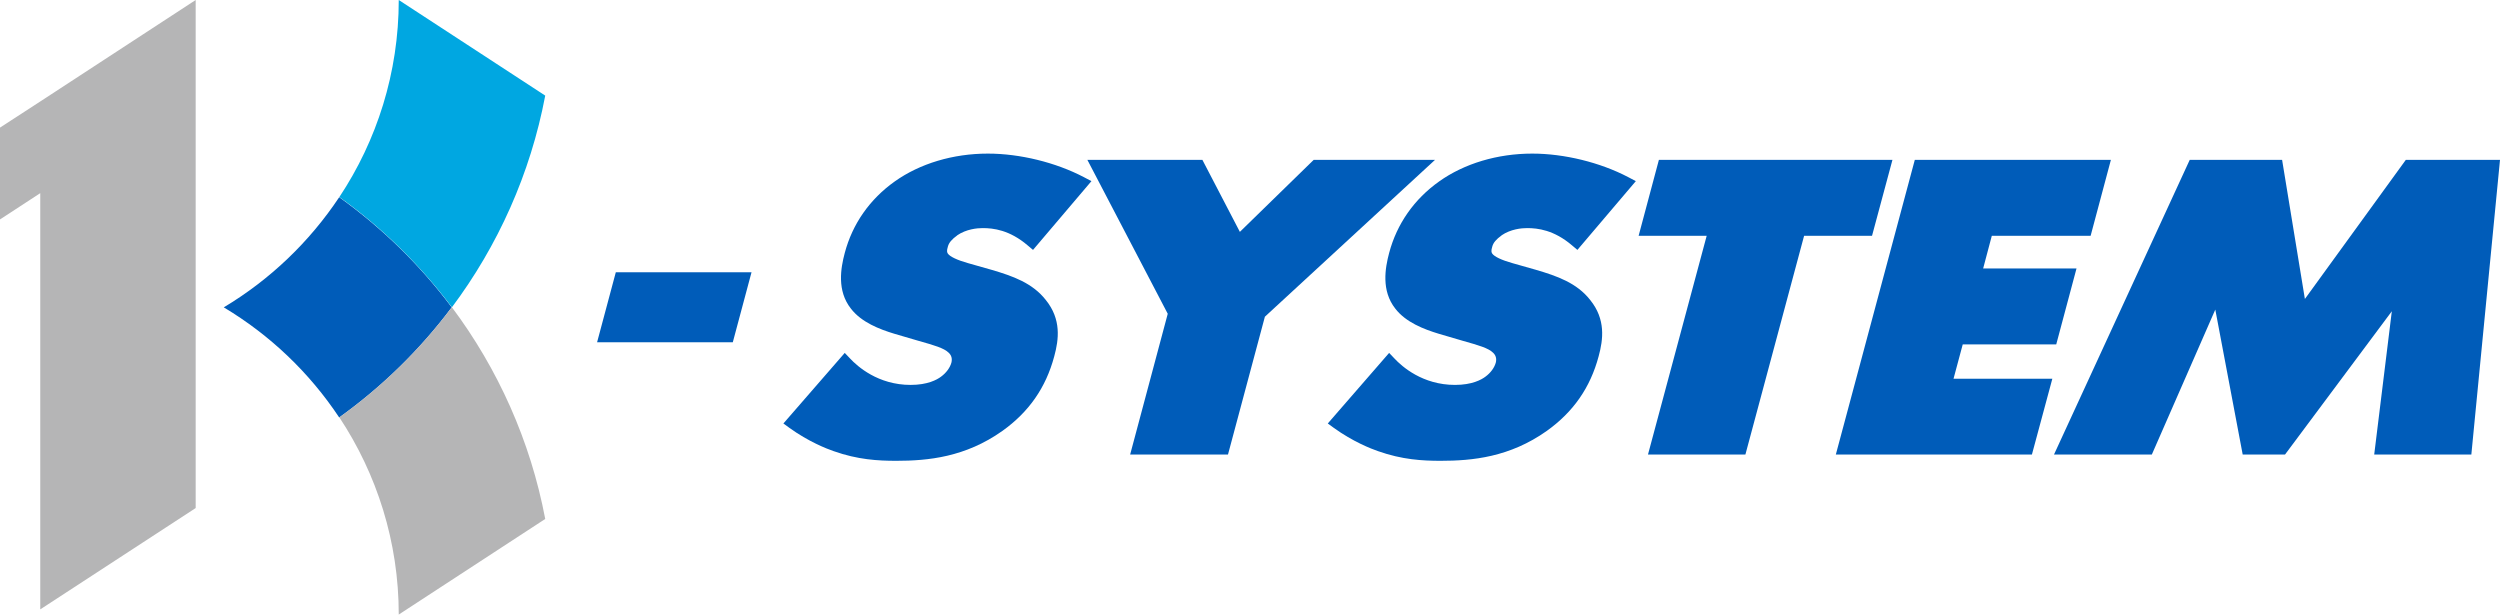 <svg xmlns="http://www.w3.org/2000/svg" xmlns:xlink="http://www.w3.org/1999/xlink" id="_레이어_2" data-name="레이어 2" viewBox="0 0 178.87 43.97">
  <defs>
    <clipPath id="clippath">
      <rect x="17.78" y="10.99" width="161.09" height="21.98" fill="none" stroke-width="0"/>
    </clipPath>
  </defs>
  <g id="_레이어_1-2" data-name="레이어 1">
    <g>
      <path d="M24.27,14.11c-2.13,3.2-4.95,5.9-8.26,7.88,3.31,1.98,6.13,4.67,8.26,7.88,3.07-2.2,5.79-4.86,8.05-7.88-2.26-3.02-4.98-5.68-8.05-7.88" fill="#005cb9" stroke-width="0"/>
      <path d="M32.33,21.98c-2.27,3.02-4.98,5.68-8.05,7.88,2.68,4.05,4.25,8.9,4.25,14.11l10.48-6.84c-1.06-5.6-3.39-10.75-6.68-15.15" fill="#b5b5b6" stroke-width="0"/>
      <path d="M32.33,21.98c-2.27-3.02-4.98-5.68-8.05-7.88C26.96,10.06,28.53,5.21,28.53,0l10.48,6.84c-1.06,5.6-3.39,10.75-6.68,15.15" fill="#00a7e1" stroke-width="0"/>
      <polygon points="2.88 7.26 0 9.13 0 15.7 2.88 13.82 2.88 43.6 14 36.35 14 0 2.88 7.26" fill="#b5b5b6" stroke-width="0"/>
      <g clip-path="url(#clippath)">
        <path d="M68.48,16.84c.66-.45,1.43-.52,1.83-.52.76,0,1.92.13,3.22,1.24l.38.32,4.18-4.92-.55-.29c-2.01-1.05-4.57-1.68-6.86-1.68-2.49,0-4.86.71-6.66,1.99-1.79,1.27-3.03,3.04-3.58,5.12-.29,1.09-.57,2.7.44,3.98.75.98,2.05,1.48,3.11,1.8l1.74.51c1.09.31,1.81.51,2.15.85.2.19.26.43.19.71-.1.36-.37.73-.74,1-.29.22-.96.59-2.18.59-2.32,0-3.8-1.32-4.33-1.89l-.38-.4-4.39,5.05.44.32c1.36.98,2.66,1.49,3.16,1.66,1.72.61,3.17.69,4.48.69,2.27,0,4.94-.26,7.59-2.14,1.89-1.35,3.11-3.09,3.71-5.34.33-1.21.51-2.64-.6-4.02-.96-1.23-2.38-1.72-3.87-2.16l-1.69-.48c-.79-.22-1.3-.47-1.45-.68-.06-.09-.1-.19,0-.51.07-.27.28-.52.67-.8" fill="#005cb9" stroke-width="0"/>
        <polygon points="93.99 11.44 88.71 16.59 86.03 11.44 77.8 11.44 83.55 22.45 80.86 32.52 87.86 32.52 90.5 22.66 102.67 11.44 93.99 11.44" fill="#005cb9" stroke-width="0"/>
        <path d="M107.43,16.84c.66-.45,1.43-.52,1.83-.52.76,0,1.92.13,3.22,1.24l.38.32,4.18-4.92-.55-.29c-2.01-1.05-4.57-1.68-6.86-1.68-2.49,0-4.86.71-6.66,1.99-1.79,1.27-3.03,3.04-3.58,5.12-.29,1.09-.57,2.7.44,3.98.75.98,2.05,1.48,3.11,1.8l1.74.51c1.09.31,1.81.51,2.15.85.2.19.26.43.19.71-.1.36-.37.73-.74,1-.29.22-.96.59-2.18.59-2.32,0-3.8-1.32-4.33-1.89l-.38-.4-4.39,5.05.44.32c1.36.98,2.66,1.49,3.16,1.66,1.72.61,3.17.69,4.48.69,2.27,0,4.94-.26,7.59-2.14,1.89-1.35,3.11-3.09,3.71-5.34.33-1.21.51-2.64-.6-4.02-.96-1.23-2.38-1.72-3.87-2.16l-1.69-.48c-.79-.22-1.3-.47-1.45-.68-.06-.09-.1-.19,0-.51.07-.27.28-.52.67-.8" fill="#005cb9" stroke-width="0"/>
        <polygon points="135.4 11.44 118.69 11.44 117.24 16.87 122.11 16.87 117.91 32.52 124.88 32.52 129.08 16.87 133.94 16.87 135.4 11.44" fill="#005cb9" stroke-width="0"/>
        <polygon points="140.43 24.64 147.12 24.64 148.57 19.21 141.89 19.21 142.51 16.87 149.58 16.87 151.03 11.44 137 11.44 131.35 32.52 145.38 32.52 146.84 27.1 139.77 27.1 140.43 24.64" fill="#005cb9" stroke-width="0"/>
        <polygon points="172.13 11.44 164.91 21.39 163.28 11.44 156.67 11.44 146.96 32.52 153.96 32.52 158.5 22.15 160.46 32.52 163.49 32.52 171.13 22.27 169.87 32.52 176.82 32.52 178.87 11.44 172.13 11.44" fill="#005cb9" stroke-width="0"/>
        <polygon points="42.72 24.49 52.43 24.49 53.77 19.48 44.06 19.48 42.72 24.49" fill="#005cb9" stroke-width="0"/>
      </g>
    </g>
  </g>
</svg>